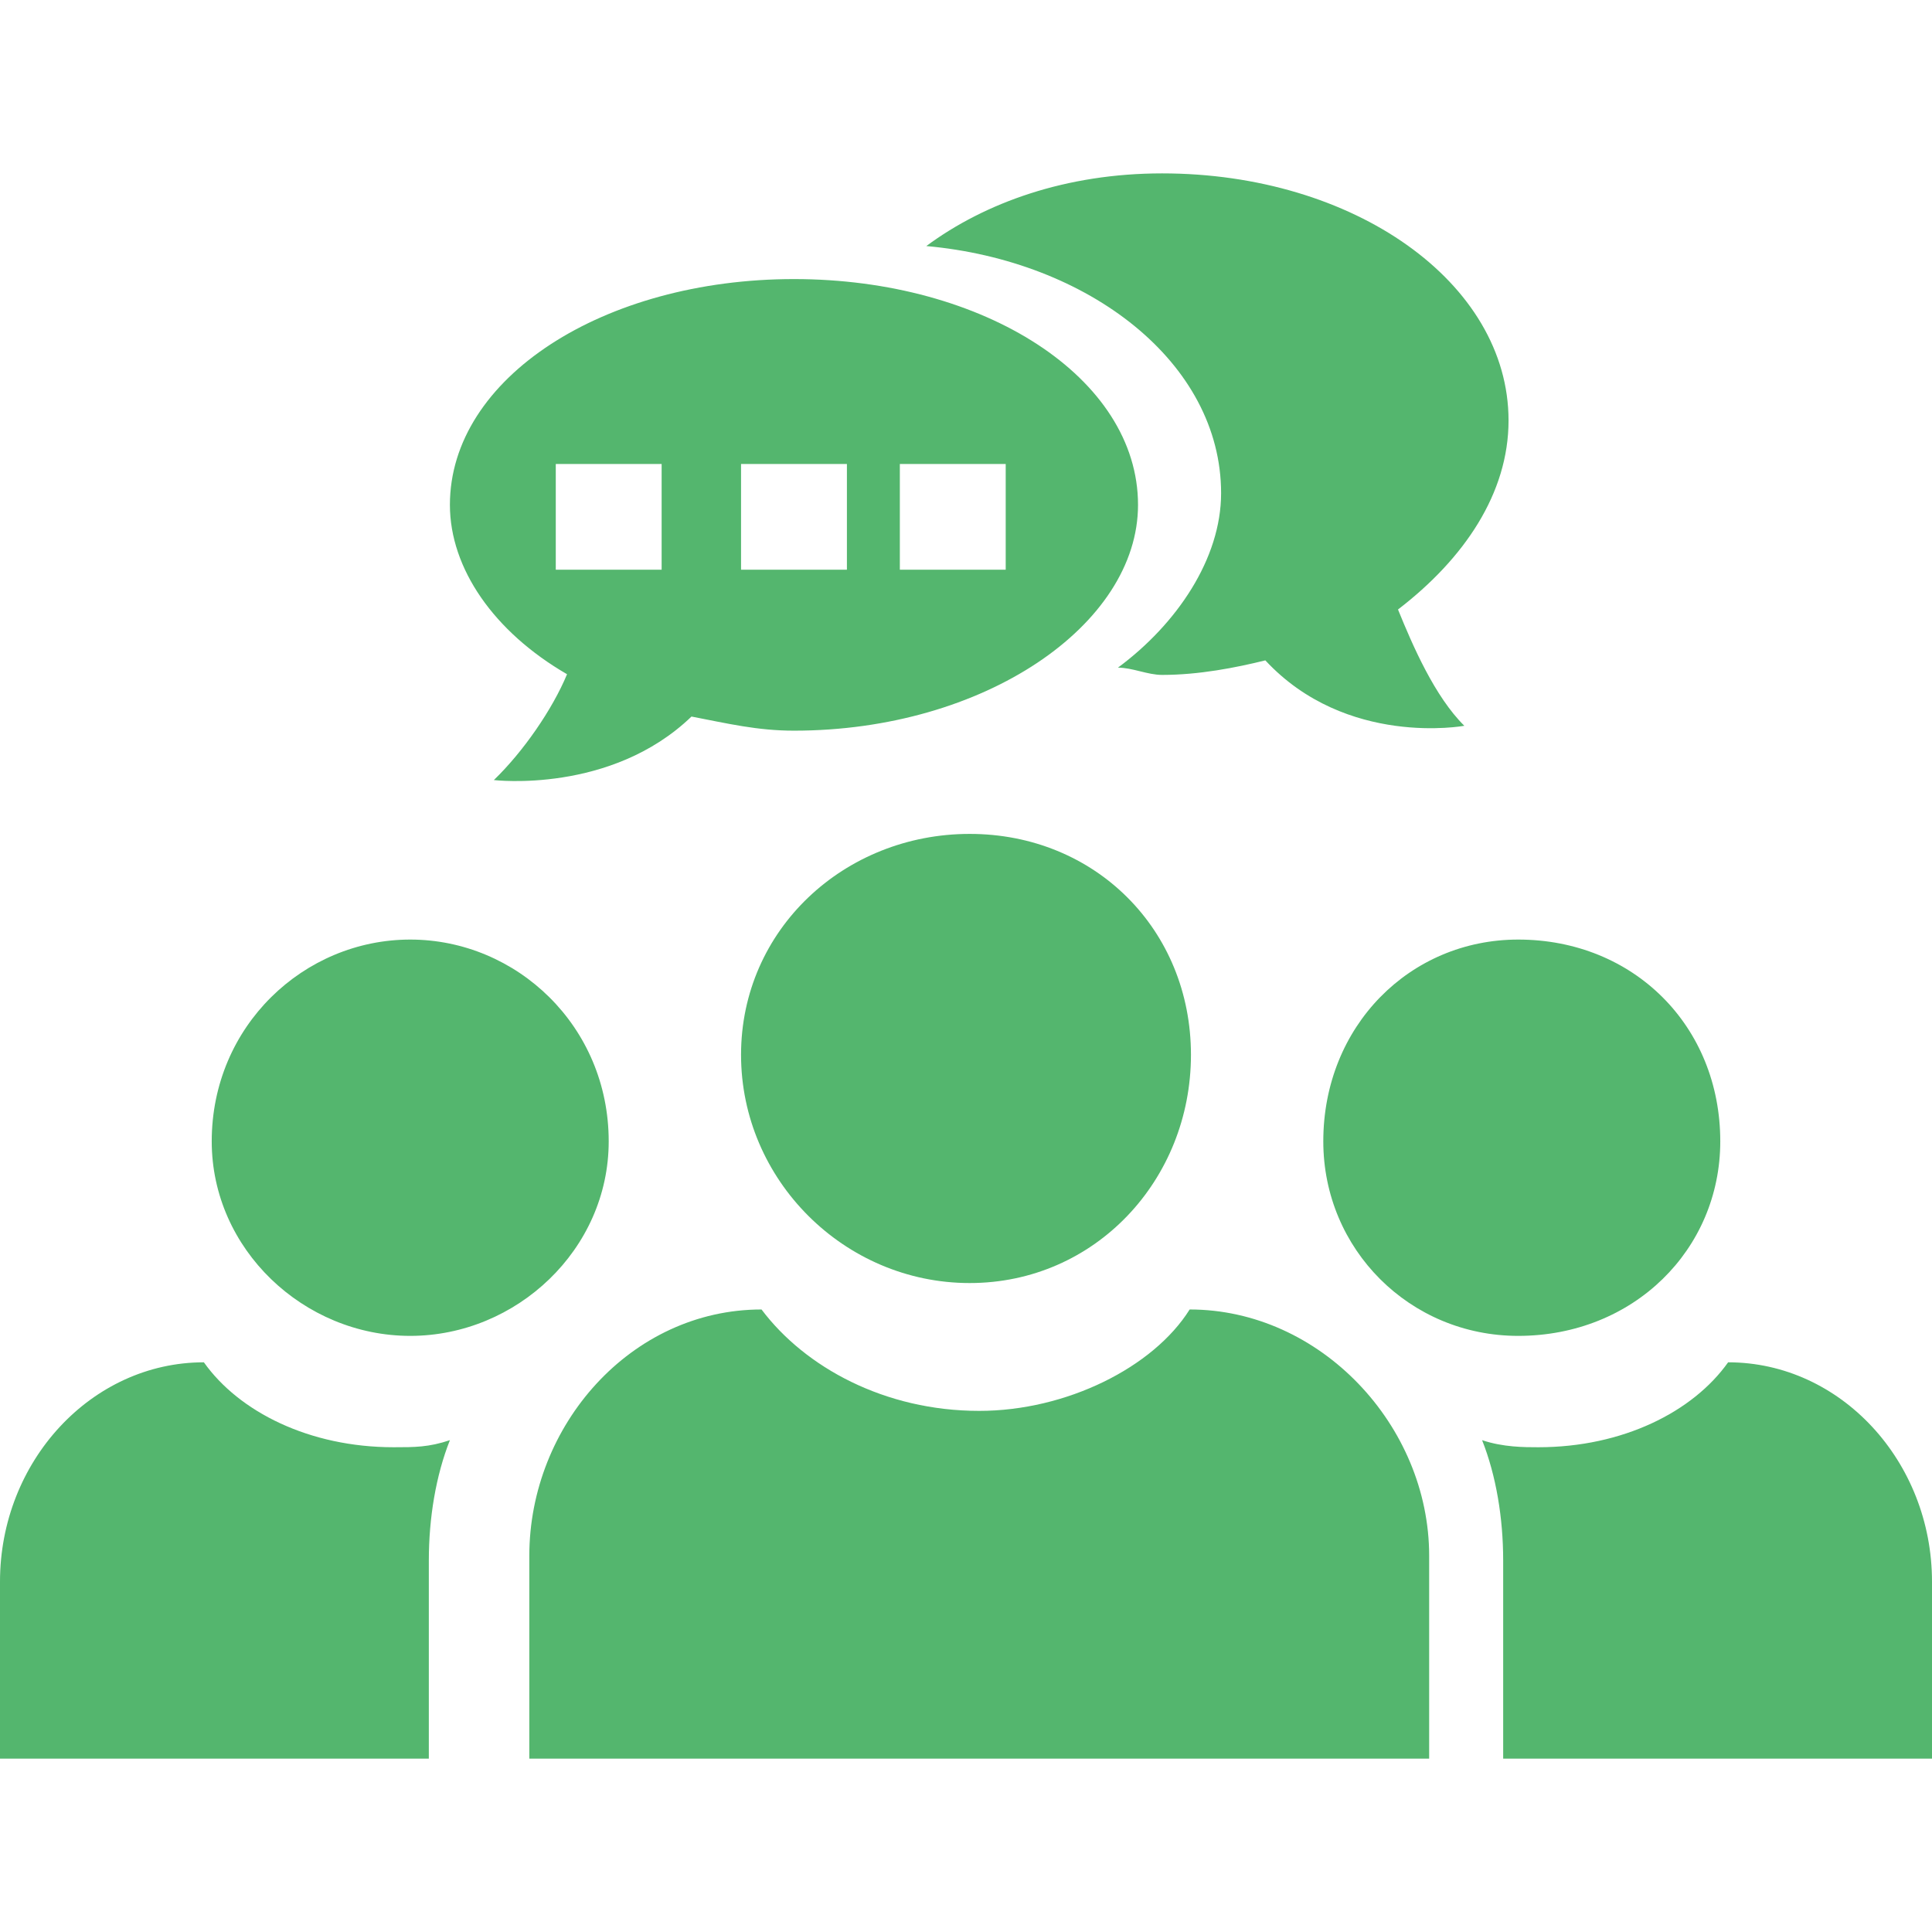 <?xml version="1.0" encoding="UTF-8"?>
<svg width="78px" height="78px" viewBox="0 0 78 78" version="1.1" xmlns="http://www.w3.org/2000/svg" xmlns:xlink="http://www.w3.org/1999/xlink">
    <!-- Generator: Sketch 61 (89581) - https://sketch.com -->
    <title>icon1</title>
    <desc>Created with Sketch.</desc>
    <g id="icon1" stroke="none" stroke-width="1" fill="none" fill-rule="evenodd">
        <path d="M21.37,71 L39.534,71 L57.699,71 L57.699,62.811 C57.699,57.546 53.304,52.867 48.03,52.867 C46.566,55.206 43.05,56.961 39.534,56.961 C35.726,56.961 32.503,55.206 30.745,52.867 C25.471,52.867 21.37,57.546 21.37,62.811 L21.37,71 Z M32.055,11.267 C39.739,11.267 45.945,15.255 45.945,20.383 C45.945,25.226 39.739,29.499 32.055,29.499 C30.577,29.499 29.395,29.214 27.917,28.929 C24.666,32.063 19.938,31.493 19.938,31.493 C21.12,30.353 22.302,28.644 22.893,27.22 C19.938,25.51 18.164,22.947 18.164,20.383 C18.164,15.255 24.371,11.267 32.055,11.267 Z M22.438,18.733 L26.712,18.733 L26.712,23 L22.438,23 L22.438,18.733 Z M29.918,18.733 L34.192,18.733 L34.192,23 L29.918,23 L29.918,18.733 Z M36.329,18.733 L40.603,18.733 L40.603,23 L36.329,23 L36.329,18.733 Z M46.919,7 C43.051,7 39.778,8.174 37.397,9.934 C43.943,10.521 49.299,14.63 49.299,19.912 C49.299,22.553 47.514,25.194 45.134,26.955 C45.729,26.955 46.324,27.248 46.919,27.248 C48.407,27.248 49.895,26.955 51.085,26.661 C54.358,30.183 59.119,29.302 59.119,29.302 C57.929,28.128 57.036,26.074 56.441,24.607 C59.119,22.553 60.904,19.912 60.904,16.977 C60.904,11.402 54.655,7 46.919,7 Z M0,71 L15.894,71 L17.313,71 L17.313,63 C17.313,61.286 17.597,59.571 18.164,58.143 C17.313,58.429 16.745,58.429 15.894,58.429 C12.488,58.429 9.65,57 8.231,55 C3.69,55 0,59 0,63.857 L0,71 Z M16.562,37.933 C20.855,37.933 24.575,41.424 24.575,46.079 C24.575,50.442 20.855,53.933 16.562,53.933 C12.269,53.933 8.548,50.442 8.548,46.079 C8.548,41.424 12.269,37.933 16.562,37.933 Z M60.687,71 L62.106,71 L78,71 L78,63.857 C78,59 74.31,55 69.769,55 C68.35,57 65.512,58.429 62.106,58.429 C61.539,58.429 60.687,58.429 59.836,58.143 C60.403,59.571 60.687,61.286 60.687,63 L60.687,71 Z M39.149,33.667 C44.211,33.667 48.082,37.531 48.082,42.585 C48.082,47.638 44.211,51.8 39.149,51.8 C34.087,51.8 29.918,47.638 29.918,42.585 C29.918,37.531 34.087,33.667 39.149,33.667 Z M61.293,37.933 C65.955,37.933 69.452,41.424 69.452,46.079 C69.452,50.442 65.955,53.933 61.293,53.933 C56.922,53.933 53.425,50.442 53.425,46.079 C53.425,41.424 56.922,37.933 61.293,37.933 Z" id="Shape" fill="#54B66E"></path>
    </g>
</svg>